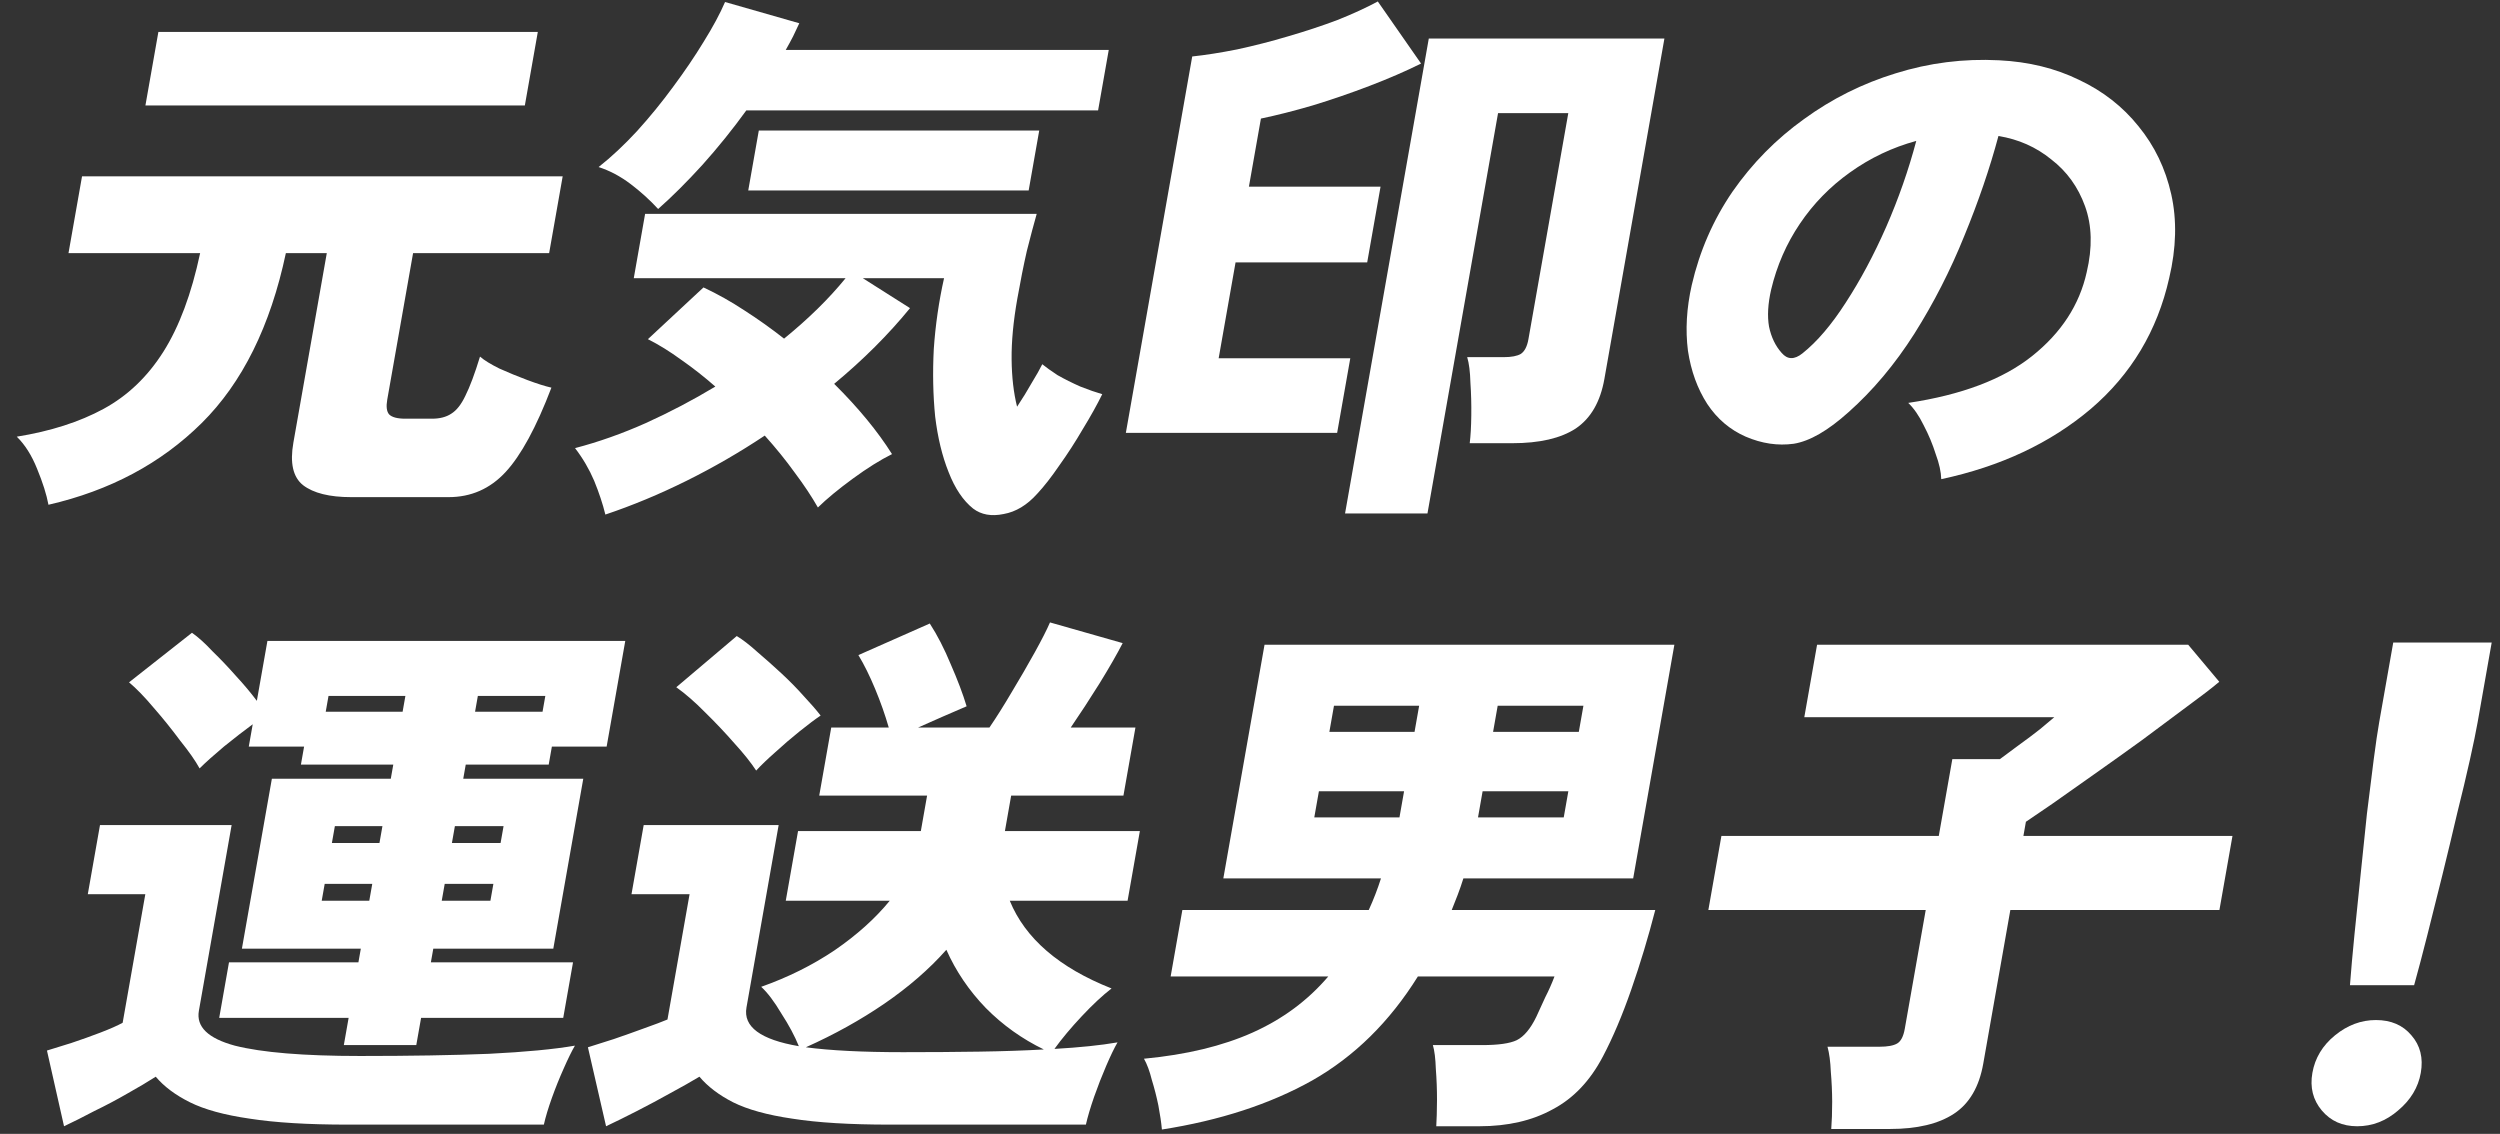 <svg width="452" height="205" viewBox="0 0 452 205" fill="none" xmlns="http://www.w3.org/2000/svg">
<rect x="0" y="0" width="452" height="205" fill="#333333" stroke="none"/>
<path d="M424.874 178.121C425.071 175.495 425.342 172.442 425.689 168.962C426.036 165.482 426.406 161.871 426.799 158.129C427.204 154.321 427.586 150.645 427.944 147.099C428.381 143.488 428.787 140.239 429.163 137.35C429.539 134.461 429.872 132.196 430.162 130.555L432.697 116.176H450.497L447.962 130.555C447.672 132.196 447.206 134.461 446.563 137.35C445.921 140.239 445.148 143.488 444.244 147.099C443.419 150.645 442.538 154.321 441.599 158.129C440.673 161.871 439.77 165.482 438.889 168.962C438.009 172.442 437.204 175.495 436.474 178.121H424.874ZM426.177 203.627C423.51 203.627 421.378 202.675 419.78 200.771C418.183 198.867 417.616 196.602 418.079 193.976C418.553 191.284 419.919 189.019 422.177 187.181C424.434 185.343 426.896 184.424 429.563 184.424C432.296 184.424 434.434 185.343 435.977 187.181C437.586 189.019 438.153 191.284 437.679 193.976C437.216 196.602 435.85 198.867 433.58 200.771C431.378 202.675 428.91 203.627 426.177 203.627Z" fill="white"/>
<path d="M331.09 204.12C331.2 202.741 331.256 201.1 331.258 199.196C331.249 197.357 331.167 195.552 331.013 193.779C330.937 191.941 330.737 190.431 330.412 189.249H339.812C341.279 189.249 342.347 189.052 343.016 188.658C343.686 188.264 344.142 187.378 344.385 185.999L348.171 164.53H308.87L311.232 151.137H350.532L352.981 137.251H361.581C362.575 136.529 363.725 135.676 365.032 134.691C366.406 133.706 367.674 132.754 368.836 131.835C370.009 130.85 370.87 130.128 371.418 129.668H326.218L328.527 116.57H395.627L401.246 123.267C399.838 124.449 397.872 125.959 395.348 127.797C392.89 129.635 390.204 131.638 387.288 133.804C384.385 135.905 381.487 137.973 378.594 140.009C375.78 141.978 373.268 143.751 371.057 145.327C368.857 146.837 367.266 147.92 366.284 148.577L365.832 151.137H403.632L401.271 164.53H363.47L358.574 192.302C357.833 196.504 356.067 199.524 353.276 201.362C350.485 203.201 346.623 204.12 341.69 204.12H331.09Z" fill="white"/>
<path d="M210.073 204.218C209.959 202.971 209.747 201.526 209.437 199.885C209.115 198.309 208.72 196.766 208.253 195.256C207.864 193.681 207.39 192.401 206.83 191.416C214.491 190.694 221.035 189.118 226.464 186.689C231.892 184.259 236.455 180.878 240.152 176.545H211.652L213.771 164.53H247.471C248.34 162.626 249.075 160.723 249.678 158.819H221.178L228.627 116.57H302.727L295.278 158.819H264.578C264.271 159.803 263.931 160.788 263.557 161.773C263.195 162.692 262.833 163.611 262.471 164.53H299.271C298.002 169.454 296.557 174.247 294.935 178.909C293.313 183.57 291.602 187.608 289.8 191.022C287.491 195.421 284.462 198.605 280.715 200.574C277.023 202.61 272.61 203.627 267.477 203.627H259.677C259.752 202.446 259.796 200.87 259.81 198.9C259.813 196.996 259.743 195.125 259.6 193.287C259.536 191.383 259.357 189.938 259.064 188.954H267.964C270.898 188.954 272.983 188.658 274.221 188.067C275.536 187.411 276.718 185.999 277.767 183.833C278.32 182.585 278.862 181.403 279.392 180.287C280.001 179.106 280.554 177.858 281.052 176.545H256.352C251.238 184.752 244.866 191.022 237.235 195.355C229.616 199.622 220.562 202.577 210.073 204.218ZM267.223 147.789H282.723L283.556 143.062H268.056L267.223 147.789ZM269.949 132.327H285.449L286.282 127.6H270.782L269.949 132.327ZM237.623 147.789H253.023L253.856 143.062H238.456L237.623 147.789ZM240.349 132.327H255.749L256.582 127.6H241.182L240.349 132.327Z" fill="white"/>
<path d="M109.577 203.627L106.295 189.348C107.564 188.954 109.118 188.461 110.955 187.87C112.871 187.214 114.72 186.557 116.503 185.901C118.352 185.244 119.744 184.719 120.68 184.325L124.674 161.674H114.174L116.38 149.167H140.78L134.962 182.158C134.349 185.638 137.505 187.969 144.43 189.151C143.687 187.312 142.634 185.343 141.271 183.242C139.987 181.075 138.77 179.467 137.622 178.416C142.457 176.709 146.878 174.51 150.886 171.818C154.905 169.061 158.232 166.073 160.866 162.856H142.066L144.289 150.251H166.489L167.617 143.849H148.117L150.288 131.539H160.688C160.026 129.241 159.204 126.911 158.221 124.547C157.238 122.184 156.23 120.148 155.197 118.441L168.105 112.73C169.468 114.83 170.733 117.292 171.902 120.116C173.138 122.939 174.092 125.466 174.765 127.699C173.394 128.29 171.951 128.913 170.435 129.57C168.919 130.226 167.437 130.883 165.988 131.539H178.888C180.145 129.701 181.488 127.567 182.917 125.138C184.423 122.643 185.812 120.247 187.084 117.949C188.356 115.651 189.274 113.846 189.839 112.533L202.98 116.275C201.966 118.244 200.571 120.674 198.794 123.562C197.03 126.386 195.295 129.045 193.588 131.539H205.288L203.117 143.849H182.817L181.689 150.251H206.089L203.866 162.856H182.566C185.362 169.684 191.497 174.969 200.97 178.712C199.35 179.959 197.555 181.633 195.585 183.734C193.614 185.835 191.967 187.805 190.643 189.643C195.222 189.38 199.025 188.987 202.051 188.461C201.477 189.446 200.795 190.858 200.004 192.696C199.214 194.534 198.484 196.405 197.815 198.309C197.134 200.279 196.639 201.953 196.329 203.332H160.929C153.662 203.332 147.759 202.971 143.22 202.249C138.736 201.592 135.176 200.607 132.541 199.294C129.972 197.981 127.945 196.438 126.457 194.666C125.04 195.519 123.3 196.504 121.236 197.62C119.239 198.736 117.215 199.819 115.163 200.87C113.111 201.92 111.249 202.839 109.577 203.627ZM163.239 190.234C168.239 190.234 172.844 190.201 177.056 190.135C181.334 190.07 185.224 189.938 188.725 189.742C184.794 187.838 181.301 185.343 178.245 182.257C175.201 179.106 172.82 175.593 171.103 171.72C168.023 175.199 164.283 178.449 159.884 181.469C155.563 184.424 150.833 187.05 145.695 189.348C150.124 189.938 155.972 190.234 163.239 190.234ZM136.716 139.319C135.771 137.875 134.46 136.234 132.784 134.395C131.12 132.491 129.35 130.62 127.474 128.782C125.665 126.944 123.931 125.434 122.273 124.252L133.205 114.995C134.289 115.651 135.522 116.603 136.902 117.851C138.293 119.032 139.734 120.313 141.224 121.691C142.715 123.07 144.072 124.449 145.295 125.827C146.585 127.206 147.61 128.388 148.37 129.373C147.388 130.029 146.12 130.981 144.566 132.229C143.091 133.411 141.638 134.658 140.207 135.971C138.787 137.218 137.623 138.335 136.716 139.319Z" fill="white"/>
<path d="M62.164 188.954L63.032 184.03H39.632L41.403 173.985H64.803L65.237 171.523H43.737L49.155 140.797H70.655L71.107 138.236H54.407L54.98 134.986H44.98L45.692 130.948C44.083 132.13 42.346 133.476 40.48 134.986C38.68 136.496 37.215 137.809 36.085 138.925C35.328 137.547 34.157 135.872 32.571 133.903C31.063 131.868 29.477 129.898 27.813 127.994C26.16 126.024 24.665 124.482 23.329 123.365L34.709 114.404C35.837 115.192 37.073 116.308 38.419 117.752C39.842 119.131 41.248 120.608 42.637 122.184C44.093 123.759 45.36 125.269 46.438 126.714L48.349 115.881H113.049L109.68 134.986H99.78L99.207 138.236H84.207L83.755 140.797H105.455L100.037 171.523H78.338L77.903 173.985H103.603L101.832 184.03H76.132L75.264 188.954H62.164ZM11.577 203.627L8.49 189.938C9.76 189.545 11.241 189.085 12.933 188.56C14.704 187.969 16.448 187.345 18.163 186.689C19.879 186.032 21.217 185.441 22.176 184.916L26.274 161.674H15.874L18.079 149.167H41.879L35.958 182.749C35.449 185.638 37.611 187.739 42.447 189.052C47.36 190.3 54.917 190.923 65.117 190.923C74.117 190.923 81.873 190.792 88.386 190.529C94.977 190.201 100.164 189.709 103.947 189.052C103.373 190.037 102.696 191.416 101.917 193.188C101.15 194.895 100.437 196.668 99.779 198.506C99.122 200.345 98.638 201.953 98.329 203.332H62.929C55.662 203.332 49.726 202.971 45.12 202.249C40.569 201.592 36.976 200.607 34.341 199.294C31.706 197.981 29.644 196.438 28.157 194.666C26.728 195.585 25.015 196.602 23.018 197.718C21.088 198.835 19.103 199.885 17.063 200.87C15.078 201.92 13.249 202.839 11.577 203.627ZM58.891 128.683H72.791L73.295 125.827H59.395L58.891 128.683ZM85.891 128.683H98.091L98.595 125.827H86.395L85.891 128.683ZM79.866 162.856H88.666L89.204 159.803H80.404L79.866 162.856ZM81.706 152.417H90.506L91.045 149.364H82.245L81.706 152.417ZM58.166 162.856H66.766L67.304 159.803H58.704L58.166 162.856ZM60.006 152.417H68.606L69.145 149.364H60.545L60.006 152.417Z" fill="white"/>
<path d="M350.979 86.632C350.944 85.319 350.61 83.809 349.977 82.102C349.423 80.329 348.697 78.59 347.798 76.882C346.965 75.175 346.036 73.83 345.01 72.845C354.664 71.4 362.129 68.577 367.403 64.376C372.677 60.174 375.969 55.118 377.277 49.209C378.331 44.745 378.232 40.773 376.978 37.293C375.725 33.814 373.69 30.991 370.872 28.824C368.132 26.592 364.948 25.18 361.319 24.589C359.755 30.432 357.69 36.473 355.123 42.71C352.635 48.881 349.632 54.757 346.115 60.338C342.609 65.853 338.642 70.58 334.215 74.519C330.491 77.867 327.188 79.771 324.307 80.231C321.438 80.625 318.547 80.198 315.633 78.951C312.786 77.703 310.467 75.734 308.675 73.042C306.895 70.284 305.728 67.067 305.177 63.391C304.703 59.648 304.931 55.709 305.861 51.573C307.282 45.401 309.744 39.755 313.247 34.634C316.817 29.513 321.12 25.147 326.157 21.536C331.205 17.86 336.725 15.102 342.715 13.264C348.785 11.36 355.023 10.572 361.432 10.9C366.786 11.163 371.611 12.345 375.907 14.446C380.215 16.481 383.79 19.271 386.631 22.817C389.539 26.362 391.516 30.465 392.561 35.127C393.605 39.788 393.48 44.843 392.186 50.293C390.041 59.812 385.319 67.691 378.019 73.928C370.731 80.1 361.717 84.334 350.979 86.632ZM325.89 63.883C328.527 61.782 331.132 58.729 333.705 54.724C336.356 50.654 338.794 46.091 341.019 41.035C343.255 35.914 345.069 30.728 346.462 25.476C342.121 26.657 338.118 28.561 334.455 31.188C330.87 33.748 327.86 36.834 325.423 40.445C322.986 44.056 321.252 48.028 320.222 52.361C319.637 54.921 319.51 57.154 319.841 59.057C320.238 60.962 320.994 62.537 322.107 63.785C323.154 65.032 324.415 65.065 325.89 63.883Z" fill="white"/>
<path d="M243.185 92.837L258.327 6.961H300.927L290.074 68.512C289.344 72.648 287.618 75.635 284.894 77.474C282.181 79.246 278.358 80.132 273.425 80.132H265.725C265.89 78.819 265.985 77.145 266.01 75.11C266.036 73.075 265.983 71.105 265.852 69.201C265.8 67.231 265.605 65.689 265.268 64.573H271.868C273.268 64.573 274.303 64.376 274.973 63.982C275.654 63.522 276.11 62.636 276.341 61.323L283.548 20.453H270.848L258.085 92.837H243.185ZM203.555 78.261L215.554 10.211C218 9.948 220.709 9.522 223.68 8.931C226.729 8.274 229.801 7.486 232.896 6.567C236.058 5.648 239.032 4.663 241.817 3.613C244.614 2.497 247.044 1.381 249.108 0.265L256.928 11.491C254.152 12.87 251.048 14.216 247.616 15.529C244.185 16.842 240.743 18.024 237.291 19.074C233.917 20.059 230.812 20.847 227.974 21.438L225.804 33.748H249.604L247.19 47.437H223.39L220.334 64.769H244.134L241.755 78.261H203.555Z" fill="white"/>
<path d="M109.45 93.033C108.986 91.129 108.311 89.094 107.427 86.928C106.53 84.827 105.378 82.857 103.968 81.019C108.232 79.903 112.498 78.393 116.767 76.489C121.115 74.519 125.302 72.32 129.331 69.891C127.31 68.118 125.26 66.509 123.182 65.065C121.114 63.555 119.101 62.307 117.141 61.323L127.191 51.967C129.716 53.149 132.173 54.528 134.562 56.103C137.017 57.679 139.416 59.386 141.759 61.224C146.195 57.613 149.905 53.969 152.886 50.293H114.586L116.635 38.672H187.435C186.911 40.51 186.318 42.743 185.655 45.369C185.058 47.995 184.482 50.884 183.926 54.035C183.209 58.106 182.866 61.749 182.899 64.966C182.932 68.183 183.261 71.039 183.888 73.534C184.888 72.024 185.776 70.58 186.552 69.201C187.395 67.822 188.025 66.706 188.443 65.853C189.083 66.378 190.001 67.034 191.195 67.822C192.468 68.545 193.846 69.234 195.331 69.891C196.826 70.481 198.145 70.941 199.288 71.269C198.352 73.173 197.181 75.274 195.776 77.572C194.438 79.87 193.017 82.069 191.513 84.17C190.076 86.271 188.741 87.978 187.51 89.291C185.684 91.326 183.67 92.541 181.467 92.935C179.253 93.394 177.411 93.066 175.941 91.95C174.129 90.506 172.65 88.306 171.504 85.352C170.347 82.463 169.538 79.115 169.076 75.307C168.692 71.433 168.61 67.363 168.829 63.095C169.126 58.762 169.745 54.495 170.686 50.293H155.986L164.531 55.709C160.619 60.502 156.048 65.065 150.817 69.398C155.187 73.731 158.673 77.966 161.277 82.102C159.159 83.153 156.798 84.63 154.196 86.534C151.594 88.438 149.487 90.177 147.876 91.753C146.756 89.784 145.36 87.683 143.687 85.45C142.081 83.218 140.274 80.986 138.268 78.754C133.735 81.774 129.022 84.498 124.127 86.928C119.232 89.357 114.339 91.392 109.45 93.033ZM118.992 37.786C117.481 36.144 115.814 34.634 113.99 33.256C112.167 31.877 110.246 30.859 108.229 30.203C110.553 28.364 112.868 26.198 115.175 23.703C117.493 21.142 119.662 18.483 121.681 15.726C123.779 12.903 125.626 10.178 127.223 7.552C128.897 4.86 130.186 2.464 131.09 0.363L144.513 4.204C144.186 4.926 143.813 5.714 143.396 6.567C142.991 7.355 142.546 8.176 142.062 9.029H200.462L198.535 19.961H134.935C132.466 23.375 129.82 26.657 126.998 29.809C124.187 32.895 121.519 35.553 118.992 37.786ZM135.282 34.437L137.192 23.605H187.892L185.982 34.437H135.282Z" fill="white"/>
<path d="M8.762 91.261C8.42 89.422 7.735 87.256 6.708 84.761C5.737 82.332 4.512 80.395 3.033 78.951C9.14 77.966 14.368 76.292 18.719 73.928C23.069 71.565 26.677 68.118 29.542 63.588C32.407 59.057 34.622 53.116 36.185 45.763H12.385L14.833 31.877H101.733L99.285 45.763H74.685L70.014 72.254C69.794 73.501 69.904 74.388 70.345 74.913C70.852 75.438 71.839 75.701 73.306 75.701H78.106C79.506 75.701 80.658 75.405 81.562 74.814C82.533 74.224 83.391 73.14 84.135 71.565C84.958 69.923 85.841 67.56 86.786 64.474C87.537 65.13 88.709 65.853 90.304 66.641C91.91 67.363 93.588 68.052 95.339 68.709C97.09 69.365 98.542 69.825 99.696 70.087C96.967 77.244 94.204 82.332 91.404 85.352C88.605 88.372 85.172 89.882 81.106 89.882H63.505C59.572 89.882 56.666 89.16 54.788 87.715C52.975 86.271 52.394 83.71 53.042 80.034L59.085 45.763H51.685C48.891 58.959 43.819 69.201 36.467 76.489C29.116 83.776 19.881 88.7 8.762 91.261ZM26.291 19.074L28.635 5.779H97.235L94.891 19.074H26.291Z" fill="white"/>
</svg>
